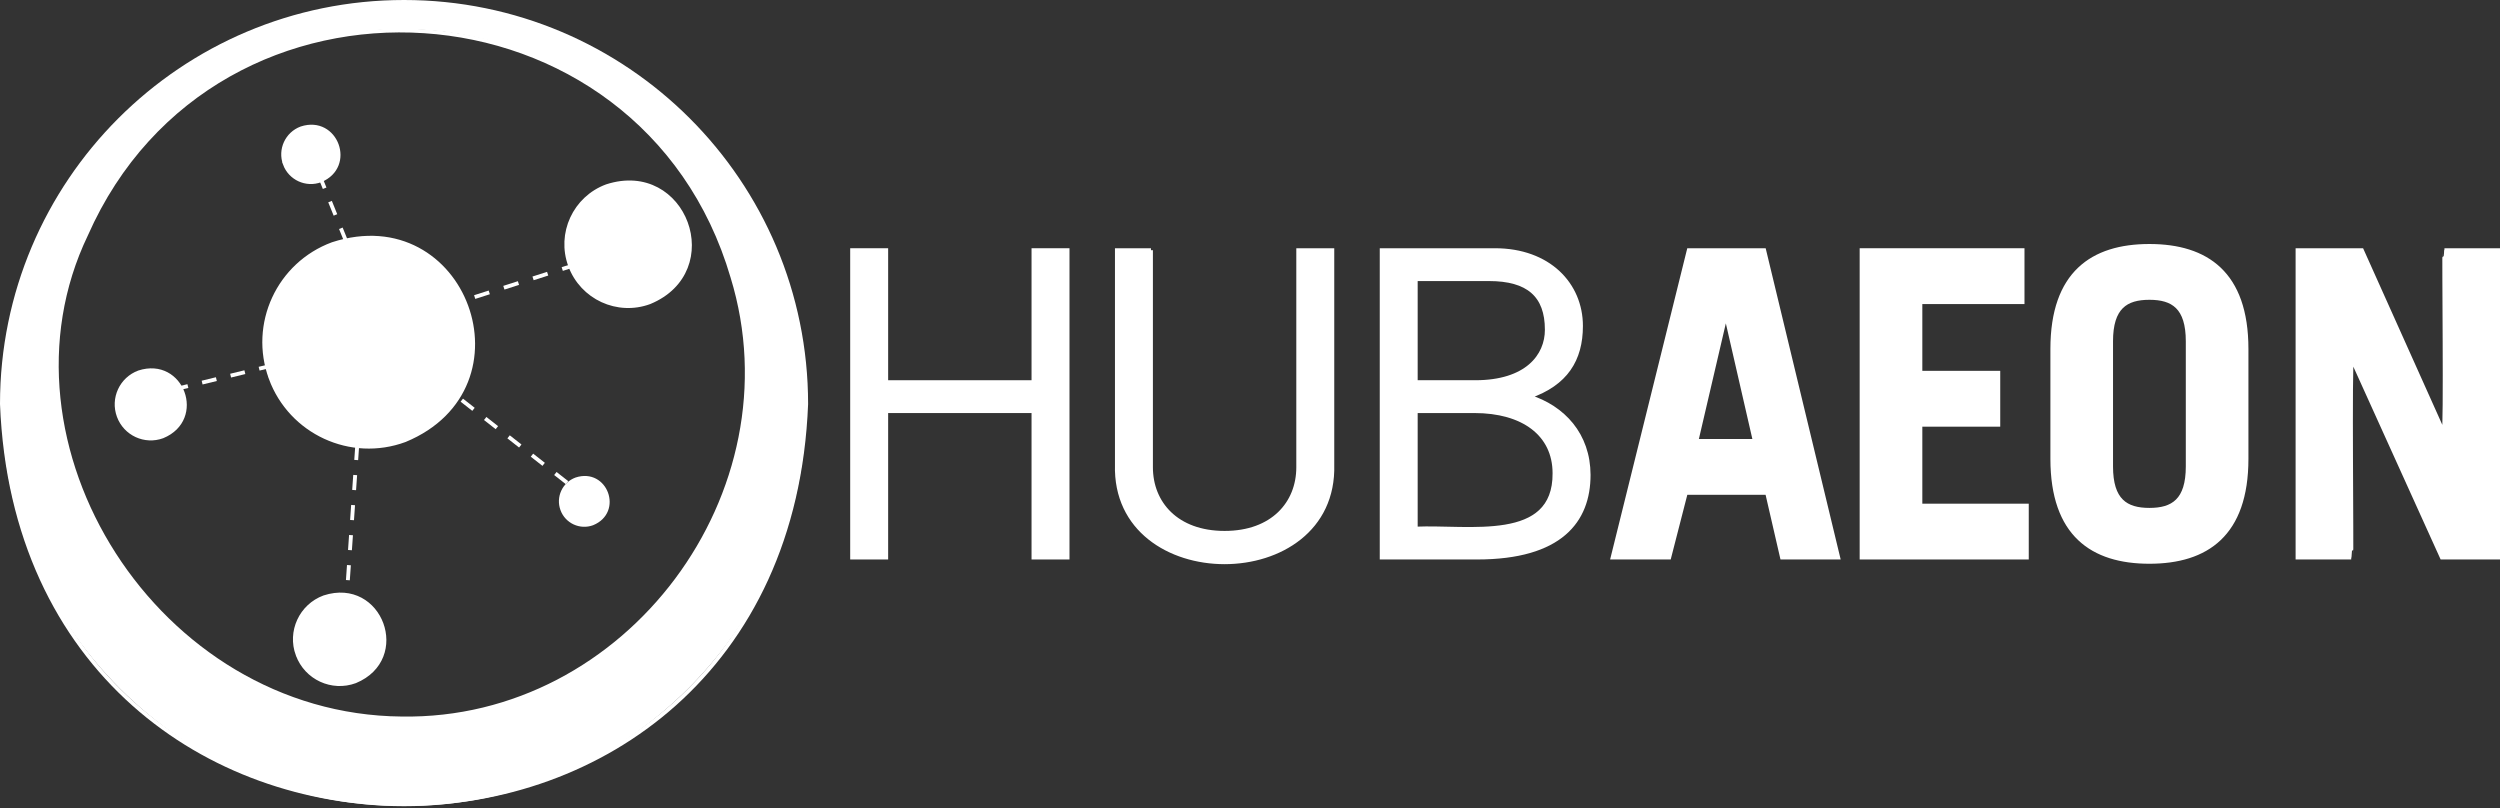 <?xml version="1.0" encoding="UTF-8"?><svg id="Layer_2" xmlns="http://www.w3.org/2000/svg" viewBox="0 0 644.35 208.29"><rect x="0" y="0" width="644.35" height="208.29" fill="#333333" stroke="none"/><defs><style>.cls-1{stroke-dasharray:0 0 3.95 3.95;}.cls-1,.cls-2,.cls-3,.cls-4,.cls-5,.cls-6{fill:none;stroke:#fff;stroke-miterlimit:10;}.cls-7{fill:#fff;}.cls-2{stroke-dasharray:0 0 3.78 3.78;}.cls-3{stroke-dasharray:0 0 3.71 3.71;}.cls-5{stroke-dasharray:0 0 3.83 3.83;}.cls-6{stroke-dasharray:0 0 3.88 3.88;}</style></defs><g id="Layer_1-2"><line class="cls-7" x1="94.1" y1="85.61" x2="154.36" y2="66.32"/><line class="cls-4" x1="94.1" y1="85.61" x2="96" y2="85"/><line class="cls-1" x1="99.77" y1="83.79" x2="150.57" y2="67.53"/><line class="cls-4" x1="152.45" y1="66.93" x2="154.36" y2="66.32"/><line class="cls-7" x1="96.35" y1="85.36" x2="150.73" y2="127.99"/><line class="cls-4" x1="96.35" y1="85.36" x2="97.92" y2="86.59"/><line class="cls-5" x1="100.94" y1="88.96" x2="147.65" y2="125.58"/><line class="cls-4" x1="149.16" y1="126.76" x2="150.73" y2="127.99"/><line class="cls-7" x1="80.13" y1="39.79" x2="99.74" y2="88.21"/><line class="cls-4" x1="80.13" y1="39.79" x2="80.88" y2="41.64"/><line class="cls-3" x1="82.28" y1="45.08" x2="98.3" y2="84.64"/><line class="cls-4" x1="98.99" y1="86.36" x2="99.74" y2="88.21"/><line class="cls-7" x1="39.13" y1="101.77" x2="90.73" y2="89.19"/><line class="cls-4" x1="39.13" y1="101.77" x2="41.08" y2="101.3"/><line class="cls-2" x1="44.75" y1="100.4" x2="86.95" y2="90.11"/><line class="cls-4" x1="88.79" y1="89.66" x2="90.73" y2="89.19"/><line class="cls-7" x1="94.1" y1="85.61" x2="88.72" y2="163.16"/><line class="cls-4" x1="94.1" y1="85.61" x2="93.96" y2="87.6"/><line class="cls-6" x1="93.69" y1="91.47" x2="88.99" y2="159.23"/><line class="cls-4" x1="88.85" y1="161.17" x2="88.72" y2="163.16"/><circle class="cls-7" cx="95.05" cy="88.18" r="26.93"/><path class="cls-4" d="m69.78,97.5c-5.15-13.96,2-29.44,15.95-34.59,34.01-11.03,51.66,36.86,18.63,50.54-13.96,5.15-29.44-2-34.59-15.95h0Z"/><circle class="cls-7" cx="150.6" cy="129.21" r="6.05"/><path class="cls-4" d="m144.93,131.31c-1.16-3.13.45-6.61,3.58-7.76,7.61-2.51,11.6,8.32,4.18,11.35-3.13,1.16-6.61-.45-7.76-3.58h0Z"/><circle class="cls-7" cx="87.55" cy="164.76" r="11.54"/><path class="cls-4" d="m76.72,168.76c-2.21-5.98.86-12.62,6.84-14.82,14.58-4.73,22.14,15.8,7.99,21.66-5.98,2.21-12.62-.86-14.82-6.84h0Z"/><circle class="cls-7" cx="80.13" cy="39.79" r="7.15"/><path class="cls-4" d="m73.43,42.26c-1.37-3.7.53-7.81,4.23-9.18,9-2.95,13.7,9.81,4.94,13.41-3.7,1.37-7.81-.53-9.18-4.23h0Z"/><circle class="cls-7" cx="38.86" cy="104.21" r="8.79"/><path class="cls-4" d="m30.61,107.26c-1.68-4.56.65-9.61,5.21-11.29,11.11-3.6,16.87,12.04,6.08,16.5-4.56,1.68-9.61-.65-11.29-5.21h0Z"/><circle class="cls-7" cx="161.9" cy="62.95" r="15.94"/><path class="cls-4" d="m146.95,68.46c-3.05-8.26,1.18-17.42,9.44-20.47,20.13-6.53,30.57,21.81,11.03,29.91-8.26,3.05-17.42-1.18-20.47-9.44h0Z"/><path class="cls-7" d="m104.14.5C46.89.5.5,46.9.5,104.14s46.39,103.65,103.64,103.65,103.64-46.41,103.64-103.65S161.37.5,104.14.5Zm-.65,184.68c-49.06,0-88.84-45.23-88.84-88.84,0-12.76,2.69-24.89,7.54-35.86C35.97,29.28,67.19,7.51,103.49,7.51c40.41,0,74.52,26.98,85.29,63.92,2.3,7.91,3.54,16.27,3.54,24.91,0,49.06-39.77,88.84-88.83,88.84Z"/><path class="cls-4" d="m104.14.5C46.89.5.5,46.9.5,104.14c5.45,137.48,201.84,137.45,207.28,0,0-57.24-46.4-103.64-103.64-103.64h0Z"/><path class="cls-4" d="m103.49,185.18c-63.27-.56-107.19-70.79-81.3-124.7C55.45-14.83,165.62-7.66,188.79,71.43c17.01,55.5-26.99,114.71-85.29,113.75h0Z"/><path class="cls-7" d="m415.63,143.7l19.64-79.22h19.42l19.09,79.22h-14.48l-3.84-16.68h-20.96l-4.28,16.68h-14.59Zm21.62-30.06h15.03l-7.35-32.04h-.22l-7.46,32.04Z"/><polygon class="cls-4" points="415.63 143.7 435.27 64.48 454.69 64.48 473.78 143.7 459.3 143.7 455.46 127.03 434.5 127.03 430.22 143.7 415.63 143.7 415.63 143.7"/><polygon class="cls-4" points="437.24 113.64 452.28 113.64 444.93 81.6 444.71 81.6 437.24 113.64 437.24 113.64"/><path class="cls-7" d="m479.81,143.7v-79.22h41.48v13.39h-26.33v18.21h20.08v13.39h-20.08v20.85h27.43v13.39h-42.57Z"/><polygon class="cls-4" points="479.81 143.7 479.81 64.48 521.29 64.48 521.29 77.87 494.96 77.87 494.96 96.08 515.04 96.08 515.04 109.47 494.96 109.47 494.96 130.32 522.39 130.32 522.39 143.7 479.81 143.7 479.81 143.7"/><path class="cls-7" d="m528.97,89.94c0-19.53,10.31-26.55,25.02-26.55s25.02,7.02,25.02,26.55v28.31c0,19.53-10.31,26.55-25.02,26.55s-25.02-7.02-25.02-26.55v-28.31Zm15.14,30.28c0,8.78,3.84,11.19,9.88,11.19s9.88-2.41,9.88-11.19v-32.26c0-8.78-3.84-11.19-9.88-11.19s-9.88,2.41-9.88,11.19v32.26Z"/><path class="cls-4" d="m528.97,89.94c0-19.53,10.31-26.55,25.02-26.55s25.02,7.02,25.02,26.55v28.31c0,19.53-10.31,26.55-25.02,26.55s-25.02-7.02-25.02-26.55v-28.31h0Z"/><path class="cls-4" d="m544.11,120.22c0,8.78,3.84,11.19,9.88,11.19s9.88-2.41,9.88-11.19v-32.26c0-8.78-3.84-11.19-9.88-11.19s-9.88,2.41-9.88,11.19v32.26h0Z"/><path class="cls-7" d="m592.17,143.7v-79.22h16.57l21.07,46.96h.22v-46.96h13.83v79.22h-14.48l-23.15-51.13h-.22v51.13h-13.83Z"/><path class="cls-4" d="m592.17,143.7v-79.22h16.57l21.07,46.96c.61.45.02-46.97.22-46.96,0,0,13.82,0,13.82,0v79.22h-14.48l-23.15-51.13c-.61-.45-.02,51.14-.22,51.13,0,0-13.82,0-13.82,0h0Z"/><path class="cls-7" d="m275.15,64.48v79.22h-8.78v-37.75h-37.96v37.75h-8.78v-79.22h8.78v34.02h37.96v-34.02h8.78Z"/><polygon class="cls-4" points="275.15 64.48 275.15 143.7 266.37 143.7 266.37 105.96 228.41 105.96 228.41 143.7 219.63 143.7 219.63 64.48 228.41 64.48 228.41 98.5 266.37 98.5 266.37 64.48 275.15 64.48 275.15 64.48"/><path class="cls-7" d="m296.65,64.48v55.96c0,9.22,6.58,16.9,18.98,16.9s18.98-7.68,18.98-16.9v-55.96h8.78v55.3c0,15.8-11.41,25.02-27.76,25.02s-27.76-9.22-27.76-25.02v-55.3h8.78Z"/><path class="cls-4" d="m296.65,64.48v55.96c0,9.22,6.58,16.9,18.98,16.9s18.98-7.68,18.98-16.9v-55.96h8.78v55.3c.93,33.5-56.45,33.51-55.52,0,0,0,0-55.3,0-55.3,0,0,8.78,0,8.78,0h0Z"/><path class="cls-7" d="m356.12,64.48h29.19c13.83,0,22.17,8.78,22.17,19.53,0,8.67-3.84,14.92-13.39,18.21l.11.22c8.89,2.19,15.25,10.09,15.25,19.97,0,11.85-7.24,21.29-28.75,21.29h-24.58v-79.22Zm8.78,34.02h15.36c13.28,0,18.43-6.8,18.43-13.5,0-8.89-4.83-13.06-14.92-13.06h-18.87v26.55Zm0,37.75h16.46c12.95,0,19.31-4.39,19.31-14.26s-8.12-16.02-20.63-16.02h-15.14v30.28Z"/><path class="cls-4" d="m356.12,64.48h29.19c13.83,0,22.17,8.78,22.17,19.53,0,8.67-3.84,14.92-13.39,18.21,8.83,2.77,15.34,9.82,15.36,20.19,0,11.85-7.24,21.29-28.75,21.29,0,0-24.58,0-24.58,0v-79.22h0Z"/><path class="cls-4" d="m364.89,98.5h15.36c13.28,0,18.43-6.8,18.43-13.5,0-8.89-4.83-13.06-14.92-13.06h-18.87v26.55h0Z"/><path class="cls-4" d="m364.89,136.24c13.75-.6,35.91,3.95,35.77-14.26,0-10.09-8.12-16.02-20.63-16.02,0,0-15.14,0-15.14,0v30.28h0Z"/></g></svg>